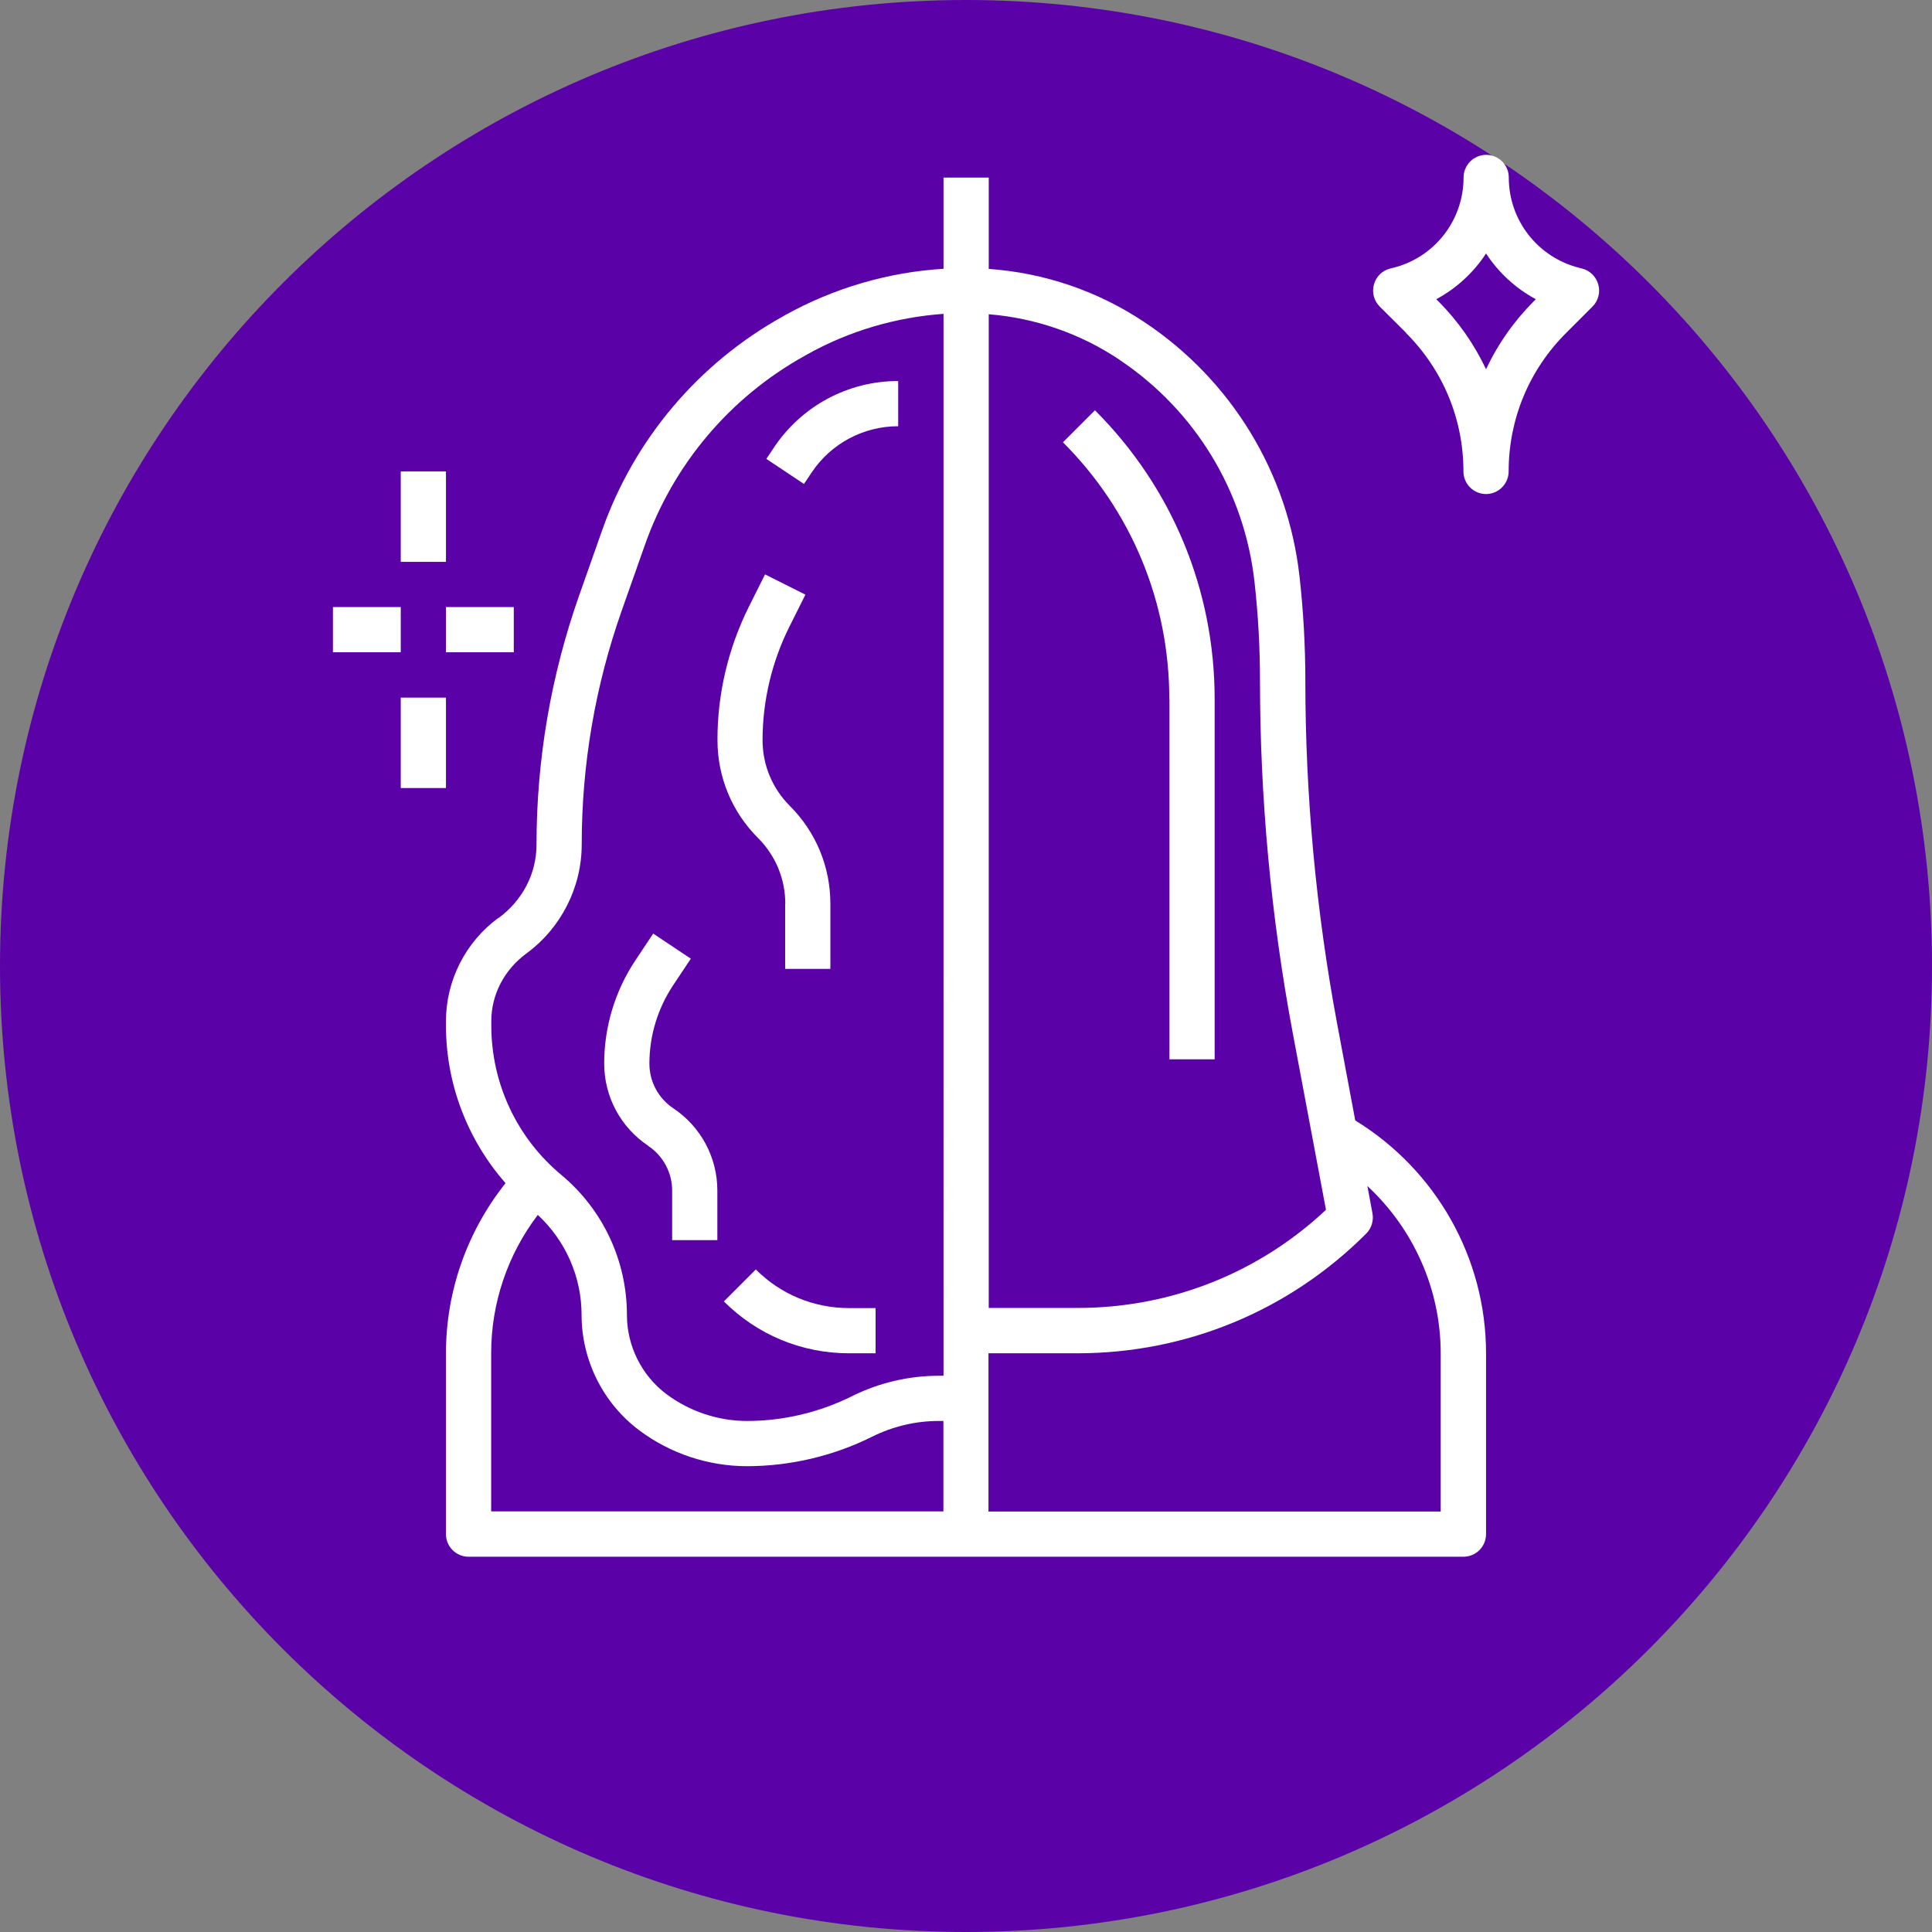 <?xml version="1.0" encoding="UTF-8"?> <svg xmlns="http://www.w3.org/2000/svg" id="Capa_1" data-name="Capa 1" viewBox="0 0 147.86 147.86"><rect x="0" y="0" width="147.86" height="147.86" fill="#808080" stroke="none"/><defs><style> .cls-1 { fill: #fff; } .cls-2 { fill: #5a02a8; } </style></defs><path class="cls-2" d="M147.86,73.93c0,40.83-33.1,73.93-73.93,73.93S0,114.76,0,73.93,33.1,0,73.93,0s73.93,33.1,73.93,73.93"></path><g><path class="cls-1" d="M38.14,70.25c-2.51,1.84-4.01,4.79-4.01,7.9v.33c0,4.49,1.65,8.75,4.56,12.07-2.94,3.7-4.56,8.26-4.56,13.02v13.84c0,.96,.78,1.73,1.73,1.73H112c.96,0,1.73-.78,1.73-1.73v-13.84c0-7.3-3.83-14.03-10.01-17.82l-1.38-7.37c-1.62-8.66-2.44-17.51-2.44-26.31,0-2.63-.15-5.3-.44-7.91-.88-7.96-5.21-15.07-11.88-19.51-3.57-2.38-7.66-3.77-11.91-4.07v-6.99h-3.46v6.98c-4.23,.26-8.38,1.47-12.11,3.54l-.19,.11c-6.46,3.59-11.37,9.4-13.83,16.37l-1.76,4.99c-2.16,6.14-3.26,12.56-3.26,19.07,0,2.18-1.05,4.25-2.92,5.62h0Zm-.55,33.32c0-3.85,1.26-7.55,3.57-10.59,2.13,1.98,3.35,4.74,3.35,7.66,0,3.46,1.65,6.76,4.42,8.83,2.36,1.77,5.28,2.74,8.23,2.74,3.31,0,6.63-.78,9.59-2.26,1.57-.78,3.32-1.2,5.07-1.2h.38v6.92H37.59v-12.11Zm72.67,0v12.11h-34.61v-12.11h6.8c8.35,0,16.2-3.25,22.11-9.16,.4-.4,.58-.98,.48-1.54l-.39-2.1c3.52,3.27,5.61,7.88,5.61,12.8ZM85.65,27.52c5.81,3.87,9.59,10.08,10.36,17.02,.28,2.49,.42,5.03,.42,7.53,0,9.01,.84,18.08,2.5,26.95l2.55,13.57c-5.17,4.85-11.89,7.51-19.01,7.51h-6.8V24.05c3.57,.29,6.99,1.47,9.99,3.47h0Zm-45.35,45.44c2.64-1.94,4.22-5.05,4.22-8.33,0-6.12,1.03-12.14,3.07-17.92l1.76-4.99c2.17-6.17,6.52-11.32,12.24-14.49l.19-.11c3.21-1.79,6.78-2.84,10.43-3.1V105.29h-.38c-2.28,0-4.57,.54-6.62,1.56-2.48,1.24-5.26,1.9-8.04,1.9-2.21,0-4.39-.73-6.16-2.05-1.9-1.42-3.03-3.69-3.03-6.06,0-4.15-1.83-8.06-5.02-10.72-3.41-2.84-5.36-7.01-5.36-11.44v-.33c0-2.01,.97-3.92,2.7-5.19h0Z"></path><path class="cls-1" d="M60.09,69.17v4.98h3.46v-4.98c0-2.83-1.1-5.49-3.1-7.49-1.35-1.35-2.09-3.14-2.09-5.04,0-2.99,.71-5.99,2.05-8.67l1.23-2.46-3.09-1.55-1.23,2.46c-1.58,3.16-2.42,6.69-2.41,10.22,0,2.83,1.1,5.49,3.1,7.49,1.35,1.35,2.09,3.14,2.09,5.04h0Z"></path><path class="cls-1" d="M49.61,87.7c1.14,.76,1.83,2.04,1.83,3.41v3.8h3.46v-3.8c0-2.53-1.26-4.88-3.37-6.29-1.14-.76-1.83-2.04-1.83-3.41,0-2.14,.63-4.22,1.82-6.01l1.35-2.03-2.88-1.92-1.35,2.03c-1.57,2.35-2.4,5.1-2.4,7.92,0,2.53,1.26,4.88,3.37,6.29h0Z"></path><path class="cls-1" d="M57.85,97.15l-2.45,2.45c2.56,2.56,5.96,3.97,9.58,3.97h2.03v-3.46h-2.03c-2.7,0-5.23-1.05-7.13-2.95Z"></path><path class="cls-1" d="M62.11,36.17c1.48-2.22,3.96-3.55,6.63-3.55v-3.46c-3.83,0-7.38,1.9-9.51,5.09l-.58,.87,2.88,1.92,.58-.87Z"></path><path class="cls-1" d="M89.5,53.51v27.56h3.46v-27.56c0-8.35-3.25-16.2-9.16-22.11l-2.45,2.45c5.25,5.25,8.14,12.23,8.14,19.66Z"></path><path class="cls-1" d="M107.61,25.49c2.83,2.83,4.39,6.59,4.39,10.59,0,.96,.78,1.73,1.73,1.73s1.73-.78,1.73-1.73c0-4,1.56-7.76,4.39-10.59l2.03-2.03c.44-.44,.61-1.08,.44-1.69-.17-.6-.64-1.07-1.25-1.22l-.2-.05c-3.18-.8-5.4-3.64-5.4-6.92,0-.96-.78-1.73-1.73-1.73s-1.73,.78-1.73,1.73c0,3.28-2.22,6.13-5.4,6.92l-.21,.05c-.61,.15-1.08,.61-1.25,1.22s0,1.25,.44,1.69l2.03,2.02Zm6.12-6.09c.95,1.45,2.25,2.66,3.81,3.5l-.14,.14c-1.54,1.54-2.77,3.3-3.67,5.22-.9-1.91-2.13-3.68-3.67-5.22l-.14-.14c1.56-.84,2.86-2.05,3.81-3.5h0Z"></path><path class="cls-1" d="M30.67,36.08h3.46v6.92h-3.46v-6.92Z"></path><path class="cls-1" d="M25.48,46.46h5.19v3.46h-5.19v-3.46Z"></path><path class="cls-1" d="M34.13,46.46h5.19v3.46h-5.19v-3.46Z"></path><path class="cls-1" d="M30.67,53.39h3.46v6.92h-3.46v-6.92Z"></path></g></svg> 